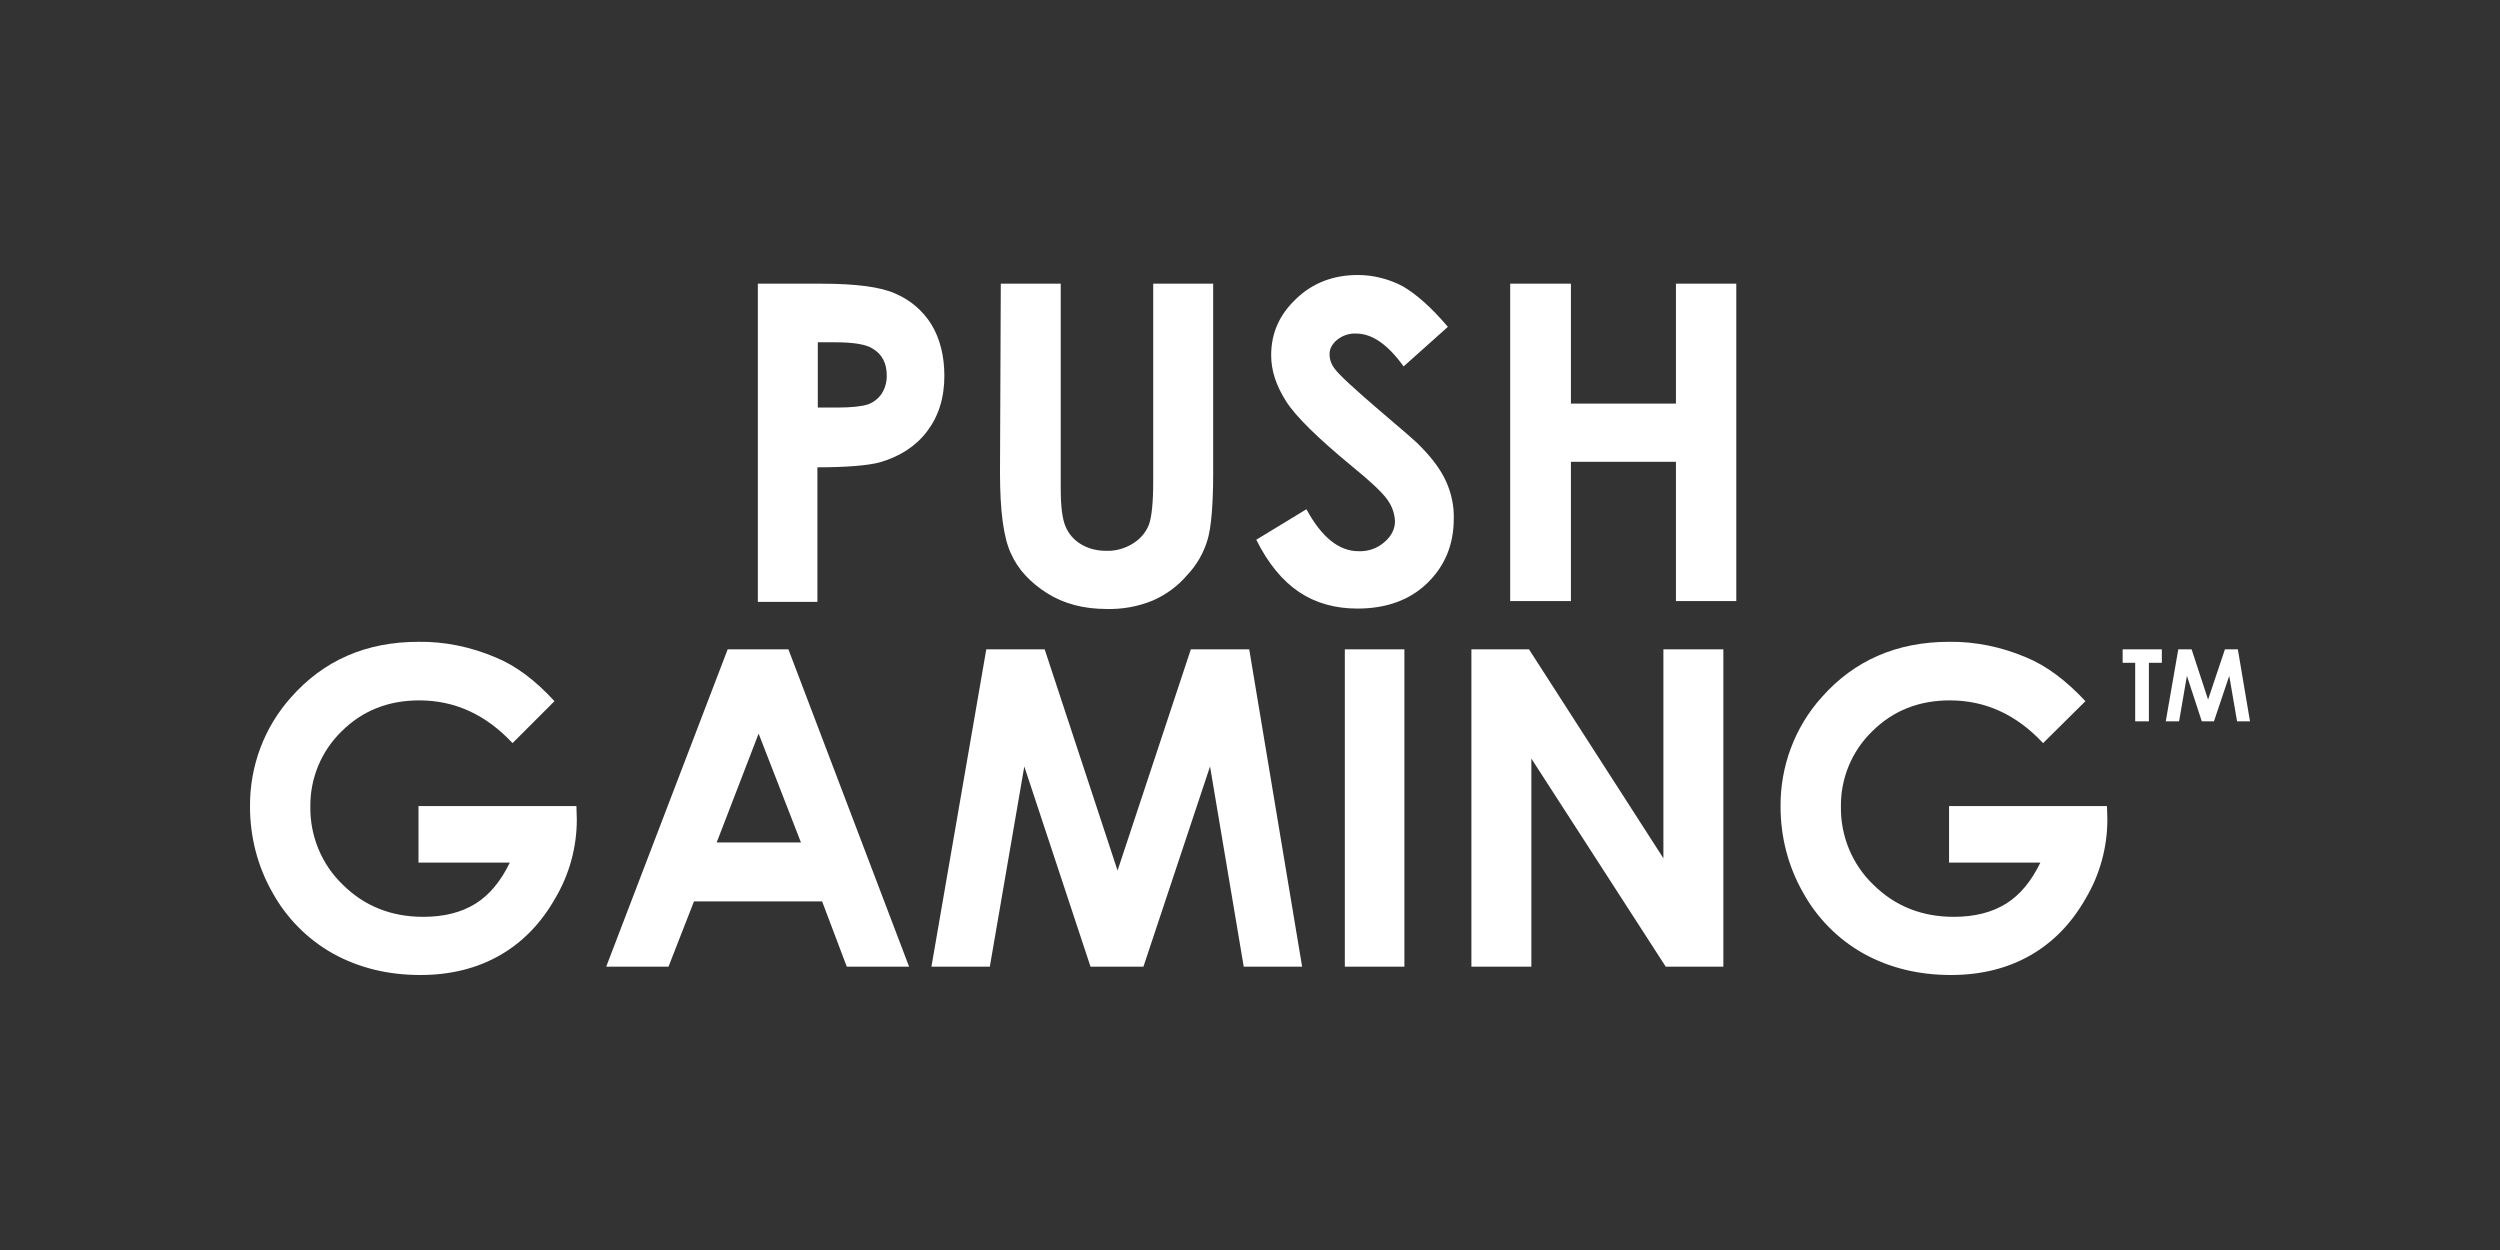 <?xml version="1.0" encoding="UTF-8"?> <svg xmlns="http://www.w3.org/2000/svg" width="200" height="100" viewBox="0 0 200 100" fill="none"><rect x="0" y="0" width="200" height="100" fill="#333333" stroke="none"/><path d="M60.627 22.696H65.706C68.464 22.696 70.439 22.95 71.63 23.488C72.822 23.994 73.825 24.849 74.514 25.957C75.204 27.097 75.549 28.489 75.549 30.072C75.549 31.845 75.079 33.301 74.17 34.504C73.261 35.707 72.007 36.499 70.439 36.973C69.53 37.227 67.837 37.385 65.392 37.385V48.148H60.627V22.696ZM65.424 32.605H66.928C68.12 32.605 68.966 32.51 69.436 32.352C69.875 32.193 70.283 31.877 70.533 31.497C70.816 31.054 70.941 30.579 70.941 30.041C70.941 29.059 70.565 28.331 69.812 27.888C69.279 27.54 68.245 27.382 66.772 27.382H65.424V32.605V32.605ZM80.063 22.696H84.859V39.094C84.859 40.519 84.985 41.5 85.236 42.102C85.486 42.703 85.894 43.178 86.458 43.526C87.085 43.906 87.775 44.065 88.496 44.065C89.248 44.096 90.032 43.874 90.659 43.463C91.223 43.115 91.662 42.608 91.913 41.975C92.132 41.374 92.257 40.234 92.257 38.525V22.696H97.054V37.828C97.054 40.392 96.897 42.165 96.615 43.146C96.301 44.223 95.737 45.204 94.985 45.995C94.232 46.882 93.292 47.578 92.195 48.053C91.035 48.528 89.781 48.75 88.527 48.718C86.709 48.718 85.11 48.306 83.762 47.452C82.414 46.597 81.442 45.552 80.878 44.286C80.282 43.02 80 40.867 80 37.828L80.063 22.696ZM115.831 26.147L112.289 29.313C111.035 27.572 109.781 26.685 108.496 26.685C107.931 26.654 107.398 26.843 106.96 27.192C106.552 27.54 106.364 27.92 106.364 28.331C106.364 28.774 106.521 29.186 106.803 29.534C107.179 30.041 108.37 31.117 110.314 32.795C112.132 34.346 113.26 35.296 113.637 35.707C114.608 36.688 115.298 37.638 115.706 38.556C116.113 39.474 116.333 40.487 116.301 41.5C116.301 43.59 115.58 45.299 114.17 46.66C112.759 48.022 110.878 48.686 108.59 48.686C106.803 48.686 105.235 48.243 103.919 47.357C102.602 46.47 101.442 45.078 100.502 43.178L104.514 40.74C105.737 42.988 107.116 44.096 108.684 44.096C109.436 44.128 110.188 43.874 110.753 43.368C111.317 42.893 111.599 42.323 111.599 41.69C111.568 41.057 111.348 40.456 110.972 39.949C110.565 39.379 109.624 38.493 108.182 37.322C105.455 35.074 103.668 33.333 102.884 32.098C102.101 30.864 101.693 29.661 101.693 28.426C101.693 26.654 102.351 25.166 103.699 23.899C105.016 22.633 106.677 22 108.621 22C109.875 22 111.097 22.317 112.195 22.886C113.292 23.52 114.514 24.596 115.831 26.147ZM120.815 22.696H125.674V32.288H134.075V22.696H138.903V48.085H134.075V36.942H125.674V48.085H120.815V22.696Z" fill="white"></path><path d="M44.358 56.094L41.004 59.449C38.872 57.17 36.395 56.031 33.543 56.031C31.066 56.031 28.997 56.853 27.336 58.5C25.706 60.083 24.797 62.267 24.828 64.546C24.797 66.889 25.737 69.168 27.43 70.782C29.154 72.492 31.317 73.347 33.856 73.347C35.518 73.347 36.897 72.998 38.026 72.302C39.154 71.605 40.063 70.497 40.784 69.01H33.48V64.483H46.113L46.145 65.559C46.145 67.775 45.549 69.959 44.421 71.859C43.292 73.853 41.819 75.373 40.001 76.417C38.182 77.462 36.051 78 33.637 78C31.035 78 28.715 77.43 26.646 76.29C24.609 75.151 22.916 73.441 21.787 71.384C20.596 69.294 20.001 66.92 20.001 64.546C19.969 61.317 21.129 58.183 23.292 55.777C25.894 52.833 29.28 51.345 33.48 51.345C35.581 51.314 37.681 51.757 39.624 52.58C41.255 53.245 42.822 54.416 44.358 56.094ZM58.214 51.947H63.072L72.728 77.335H67.743L65.769 72.112H55.518L53.48 77.335H48.496L58.214 51.947ZM60.69 58.69L57.336 67.395H64.076L60.69 58.69ZM78.903 51.947H83.574L89.405 69.643L95.267 51.947H99.938L104.17 77.335H99.499L96.803 61.317L91.474 77.335H87.242L81.944 61.317L79.185 77.335H74.514L78.903 51.947ZM107.586 51.947H112.351V77.335H107.586V51.947ZM117.743 51.947H122.32L133.072 68.661V51.947H137.868V77.335H133.26L122.508 60.684V77.335H117.712V51.947H117.743ZM166.834 56.094L163.448 59.449C161.317 57.17 158.84 56.031 155.988 56.031C153.511 56.031 151.442 56.853 149.781 58.5C148.151 60.083 147.241 62.267 147.273 64.546C147.241 66.889 148.182 69.168 149.875 70.782C151.599 72.492 153.762 73.347 156.301 73.347C157.962 73.347 159.342 72.998 160.47 72.302C161.599 71.605 162.508 70.497 163.229 69.01H155.925V64.483H168.558L168.589 65.559C168.589 67.775 167.994 69.959 166.865 71.859C165.737 73.853 164.263 75.373 162.445 76.417C160.627 77.462 158.495 78 156.082 78C153.48 78 151.16 77.43 149.091 76.29C147.053 75.151 145.361 73.441 144.232 71.384C143.041 69.294 142.445 66.92 142.445 64.546C142.414 61.317 143.574 58.183 145.737 55.777C148.339 52.833 151.756 51.345 155.925 51.345C158.025 51.314 160.125 51.757 162.069 52.58C163.699 53.245 165.266 54.416 166.834 56.094Z" fill="white"></path><path d="M169.812 51.947H172.947V53.023H171.912V57.708H170.815V53.023H169.812V51.947ZM174.263 51.947H175.329L176.646 55.967L177.994 51.947H179.028L180 57.708H178.966L178.339 54.068L177.116 57.708H176.144L174.953 54.068L174.326 57.708H173.26L174.263 51.947Z" fill="white"></path></svg> 